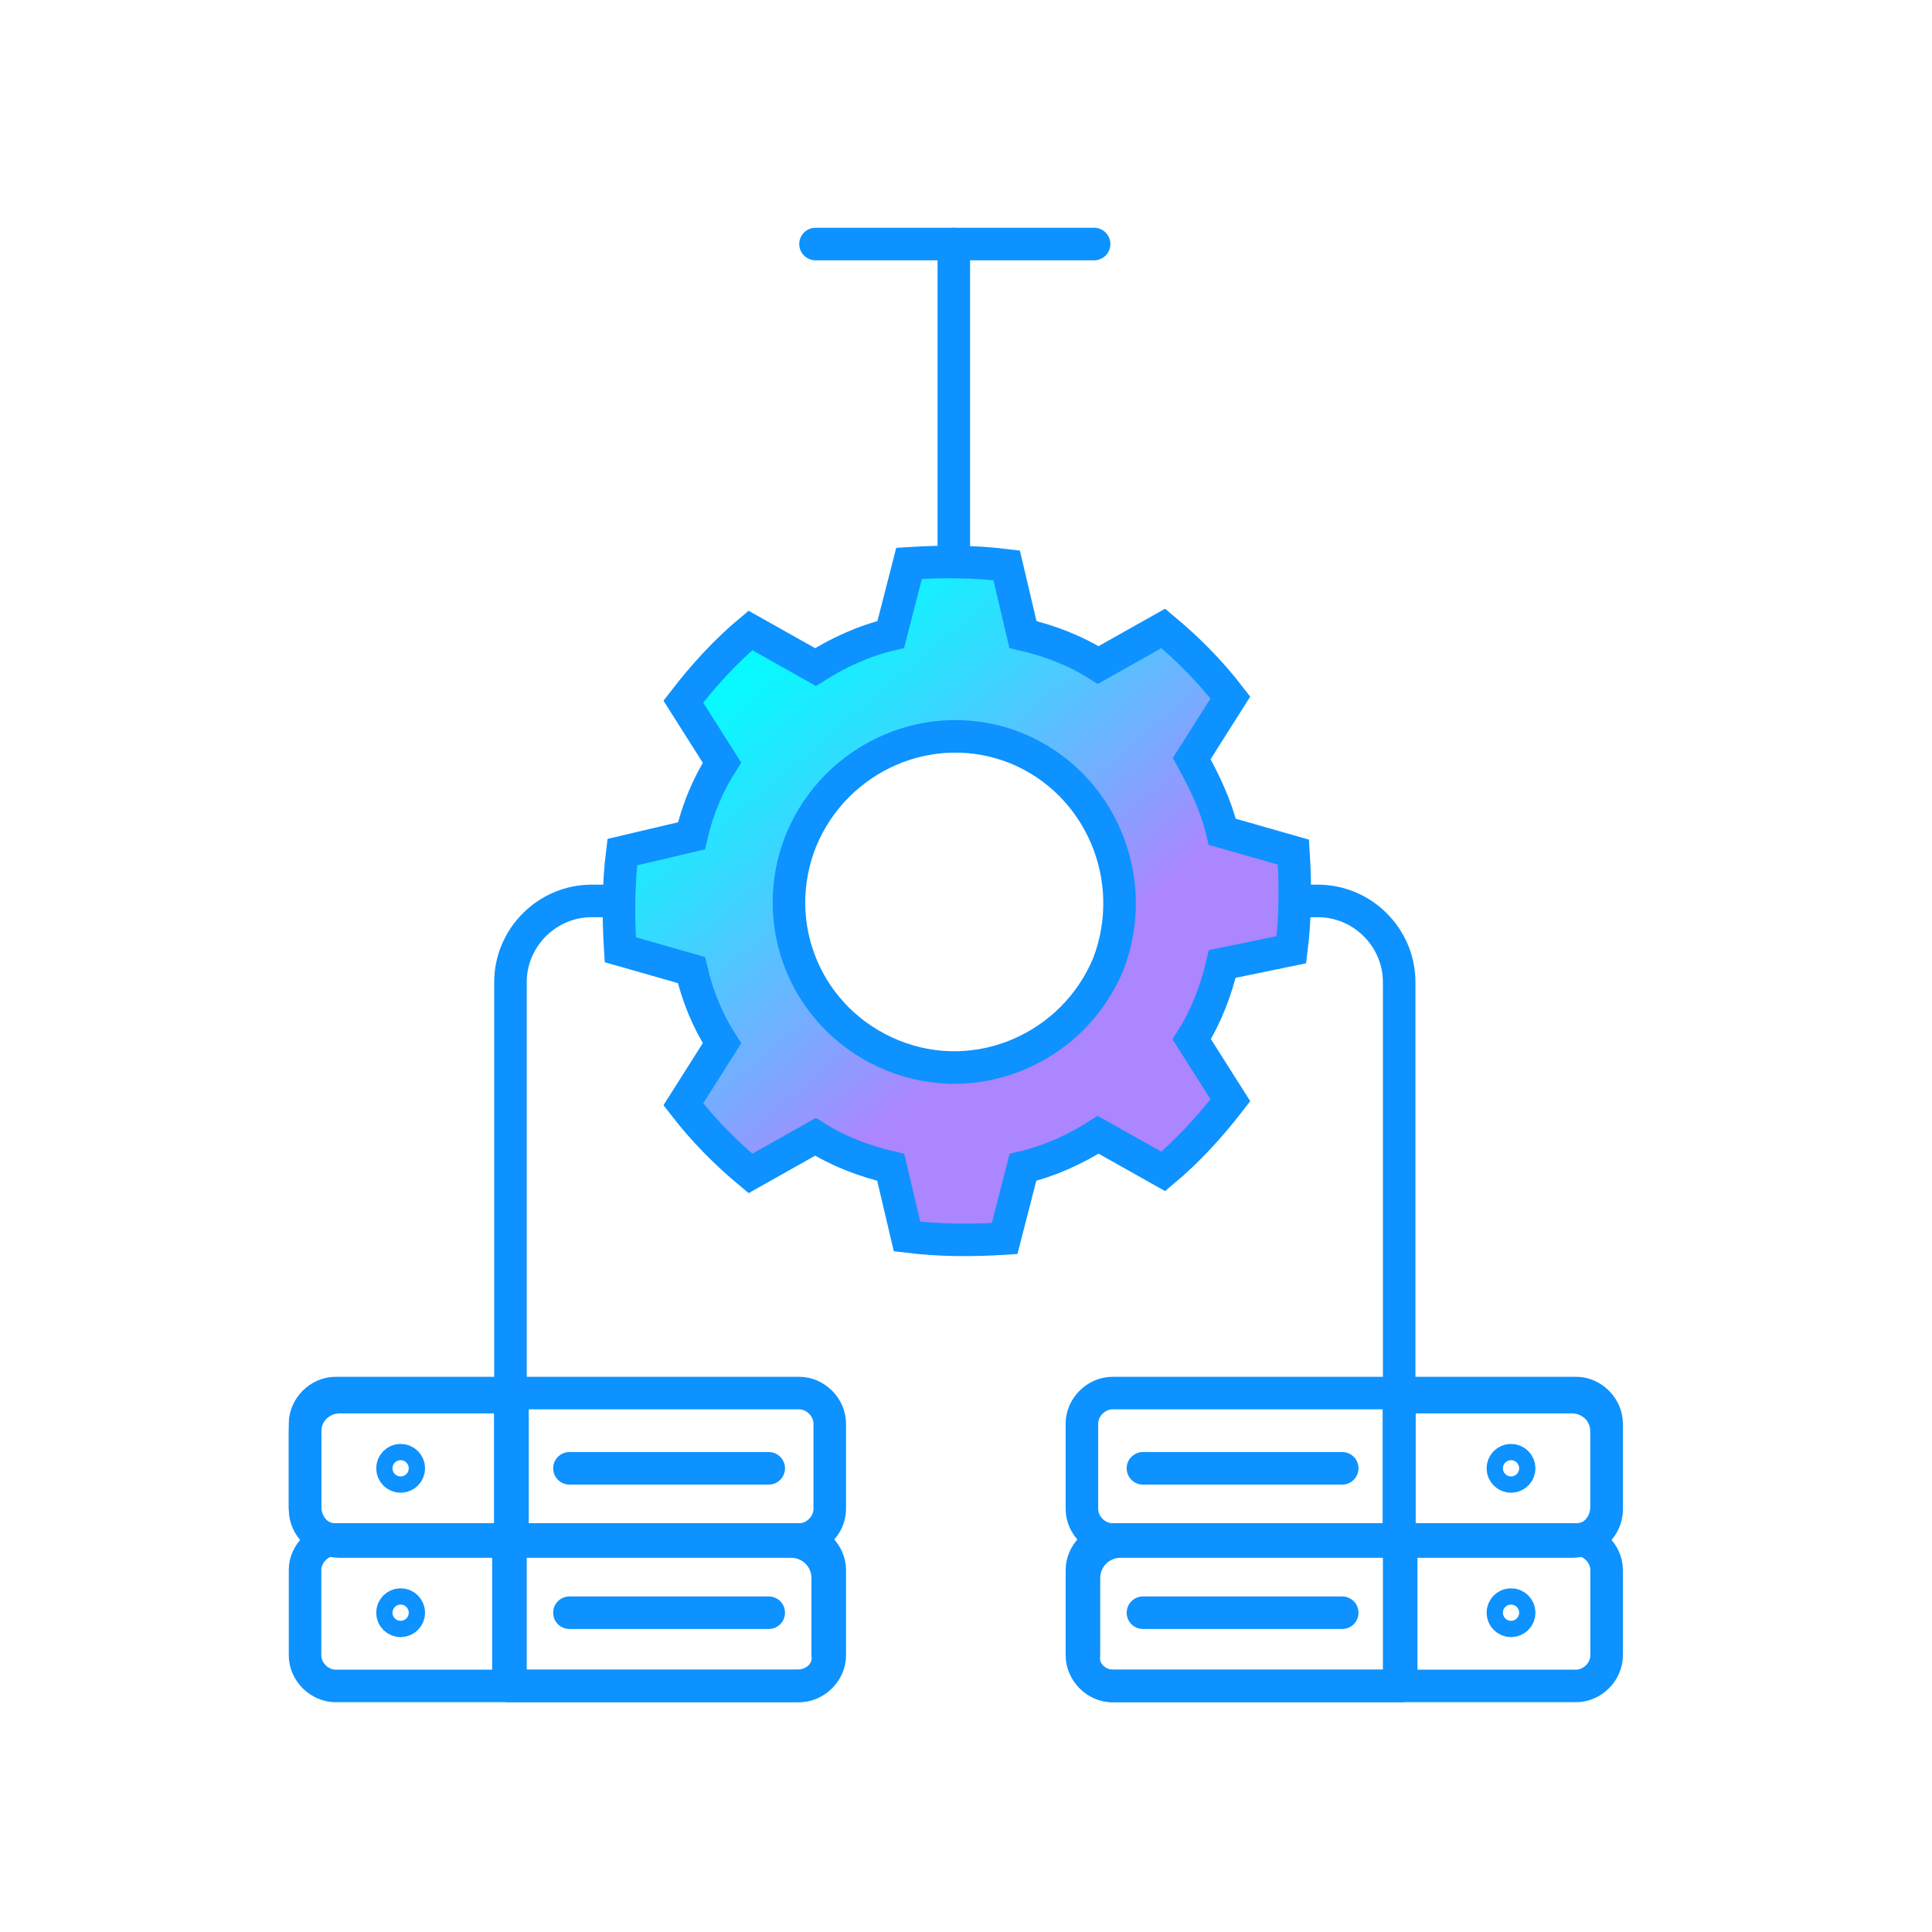 <svg width="95" height="95" viewBox="0 0 95 95" fill="none" xmlns="http://www.w3.org/2000/svg">
<path d="M38.7 44.3H29.1C26.9 44.3 25.1 46.1 25.1 48.3V76.4" stroke="#0D92FF" stroke-width="1.6" stroke-miterlimit="10"/>
<path d="M39.2 82.9H25V75.8H38.9C39.9 75.8 40.7 76.6 40.7 77.6V81.4C40.8 82.2 40.1 82.9 39.2 82.9Z" stroke="#0D92FF" stroke-width="1.6" stroke-miterlimit="10" stroke-linecap="round" stroke-linejoin="round"/>
<path d="M25.2 75.8H16.7C15.7 75.8 15 75 15 74.1V70.4C15 69.4 15.8 68.7 16.7 68.7H25.2V75.8Z" stroke="#0D92FF" stroke-width="1.6" stroke-miterlimit="10" stroke-linecap="round" stroke-linejoin="round"/>
<path d="M28 72.2H37.8" stroke="#0D92FF" stroke-width="1.6" stroke-miterlimit="10" stroke-linecap="round" stroke-linejoin="round"/>
<path d="M19.7 72.6C19.921 72.6 20.1 72.421 20.1 72.2C20.1 71.979 19.921 71.8 19.7 71.8C19.479 71.8 19.3 71.979 19.3 72.2C19.3 72.421 19.479 72.6 19.7 72.6Z" stroke="#0D92FF" stroke-width="1.6" stroke-miterlimit="10" stroke-linecap="round" stroke-linejoin="round"/>
<path d="M16.5 75.7H39.3C40.1 75.7 40.8 75 40.8 74.2V70C40.8 69.2 40.1 68.5 39.3 68.5H16.5C15.7 68.5 15 69.2 15 70V74.2C15 75.1 15.7 75.7 16.5 75.7Z" stroke="#0D92FF" stroke-width="1.6" stroke-miterlimit="10" stroke-linecap="round" stroke-linejoin="round"/>
<path d="M16.5 82.9H39.3C40.1 82.9 40.8 82.2 40.8 81.4V77.2C40.8 76.4 40.1 75.7 39.3 75.7H16.5C15.7 75.7 15 76.4 15 77.2V81.4C15 82.2 15.7 82.9 16.5 82.9Z" stroke="#0D92FF" stroke-width="1.6" stroke-miterlimit="10" stroke-linecap="round" stroke-linejoin="round"/>
<path d="M25.1 68.7V82.7" stroke="#0D92FF" stroke-width="1.6" stroke-miterlimit="10" stroke-linecap="round" stroke-linejoin="round"/>
<path d="M19.7 79.7C19.921 79.7 20.1 79.521 20.1 79.3C20.1 79.079 19.921 78.9 19.7 78.9C19.479 78.9 19.3 79.079 19.3 79.3C19.3 79.521 19.479 79.7 19.7 79.7Z" stroke="#0D92FF" stroke-width="1.6" stroke-miterlimit="10" stroke-linecap="round" stroke-linejoin="round"/>
<path d="M28 79.3H37.8" stroke="#0D92FF" stroke-width="1.6" stroke-miterlimit="10" stroke-linecap="round" stroke-linejoin="round"/>
<path d="M54.7 82.9H68.9V75.8H55.1C54.1 75.8 53.3 76.6 53.3 77.6V81.4C53.2 82.2 53.9 82.9 54.7 82.9Z" stroke="#0D92FF" stroke-width="1.6" stroke-miterlimit="10" stroke-linecap="round" stroke-linejoin="round"/>
<path d="M68.8 75.8H77.3C78.3 75.8 79 75 79 74.1V70.4C79 69.4 78.2 68.7 77.3 68.7H68.8V75.8Z" stroke="#0D92FF" stroke-width="1.6" stroke-miterlimit="10" stroke-linecap="round" stroke-linejoin="round"/>
<path d="M66 72.2H56.2" stroke="#0D92FF" stroke-width="1.6" stroke-miterlimit="10" stroke-linecap="round" stroke-linejoin="round"/>
<path d="M74.3 72.6C74.521 72.6 74.7 72.421 74.7 72.2C74.7 71.979 74.521 71.8 74.3 71.8C74.079 71.8 73.9 71.979 73.9 72.2C73.9 72.421 74.079 72.6 74.3 72.6Z" stroke="#0D92FF" stroke-width="1.6" stroke-miterlimit="10" stroke-linecap="round" stroke-linejoin="round"/>
<path d="M77.5 75.7H54.7C53.9 75.7 53.2 75 53.2 74.2V70C53.2 69.2 53.9 68.5 54.7 68.5H77.5C78.3 68.5 79 69.2 79 70V74.2C79 75.1 78.3 75.7 77.5 75.7Z" stroke="#0D92FF" stroke-width="1.6" stroke-miterlimit="10" stroke-linecap="round" stroke-linejoin="round"/>
<path d="M77.5 82.9H54.7C53.9 82.9 53.2 82.2 53.2 81.4V77.2C53.2 76.4 53.9 75.7 54.7 75.7H77.5C78.3 75.7 79 76.4 79 77.2V81.4C79 82.2 78.3 82.9 77.5 82.9Z" stroke="#0D92FF" stroke-width="1.6" stroke-miterlimit="10" stroke-linecap="round" stroke-linejoin="round"/>
<path d="M68.8 68.7V82.7" stroke="#0D92FF" stroke-width="1.6" stroke-miterlimit="10" stroke-linecap="round" stroke-linejoin="round"/>
<path d="M74.3 79.7C74.521 79.7 74.7 79.521 74.7 79.3C74.7 79.079 74.521 78.9 74.3 78.9C74.079 78.9 73.9 79.079 73.9 79.3C73.9 79.521 74.079 79.7 74.3 79.7Z" stroke="#0D92FF" stroke-width="1.6" stroke-miterlimit="10" stroke-linecap="round" stroke-linejoin="round"/>
<path d="M66 79.3H56.2" stroke="#0D92FF" stroke-width="1.6" stroke-miterlimit="10" stroke-linecap="round" stroke-linejoin="round"/>
<path d="M55.2 44.3H64.8C67 44.3 68.8 46.1 68.8 48.3V76.4" stroke="#0D92FF" stroke-width="1.6" stroke-miterlimit="10"/>
<path d="M63.5 46.7C63.7 45.1 63.7 43.5 63.6 41.9L60.1 40.9C59.8 39.6 59.2 38.4 58.6 37.3L60.5 34.3C59.5 33 58.4 31.9 57.2 30.9L54 32.7C52.9 32 51.6 31.5 50.3 31.2L49.5 27.8C47.9 27.6 46.3 27.6 44.7 27.7L43.8 31.2C42.5 31.5 41.2 32.1 40.1 32.8L36.9 31C35.7 32 34.6 33.2 33.6 34.5L35.5 37.5C34.8 38.6 34.3 39.8 34 41.1L30.6 41.9C30.4 43.5 30.4 45.1 30.5 46.7L34 47.7C34.3 49 34.8 50.2 35.5 51.3L33.6 54.3C34.6 55.6 35.7 56.7 36.9 57.7L40.1 55.9C41.2 56.6 42.5 57.1 43.8 57.4L44.6 60.8C46.2 61 47.8 61 49.4 60.9L50.3 57.4C51.6 57.1 52.9 56.5 54 55.8L57.2 57.6C58.4 56.6 59.5 55.4 60.5 54.1L58.6 51.1C59.3 50 59.8 48.7 60.1 47.4L63.5 46.7ZM54.5 47.4C52.8 51.5 48.1 53.6 43.9 51.9C39.7 50.2 37.7 45.5 39.4 41.3C41.1 37.2 45.8 35.1 50 36.8C54.1 38.5 56.1 43.2 54.5 47.4Z" fill="url(#paint0_linear_1203_9092)" stroke="#0D92FF" stroke-width="1.6" stroke-miterlimit="10"/>
<path d="M40.1 12H53.8" stroke="#0D92FF" stroke-width="1.6" stroke-miterlimit="10" stroke-linecap="round" stroke-linejoin="round"/>
<path d="M46.9 27.2V12" stroke="#0D92FF" stroke-width="1.6" stroke-miterlimit="10" stroke-linecap="round" stroke-linejoin="round"/>
<defs>
<linearGradient id="paint0_linear_1203_9092" x1="11.906" y1="2.383" x2="71.95" y2="73.521" gradientUnits="userSpaceOnUse">
<stop offset="0.405" stop-color="#00FFFF"/>
<stop offset="0.438" stop-color="#0FF4FF"/>
<stop offset="0.5" stop-color="#36D9FF"/>
<stop offset="0.585" stop-color="#75ADFF"/>
<stop offset="0.653" stop-color="#AC86FF"/>
</linearGradient>
</defs>
</svg>
